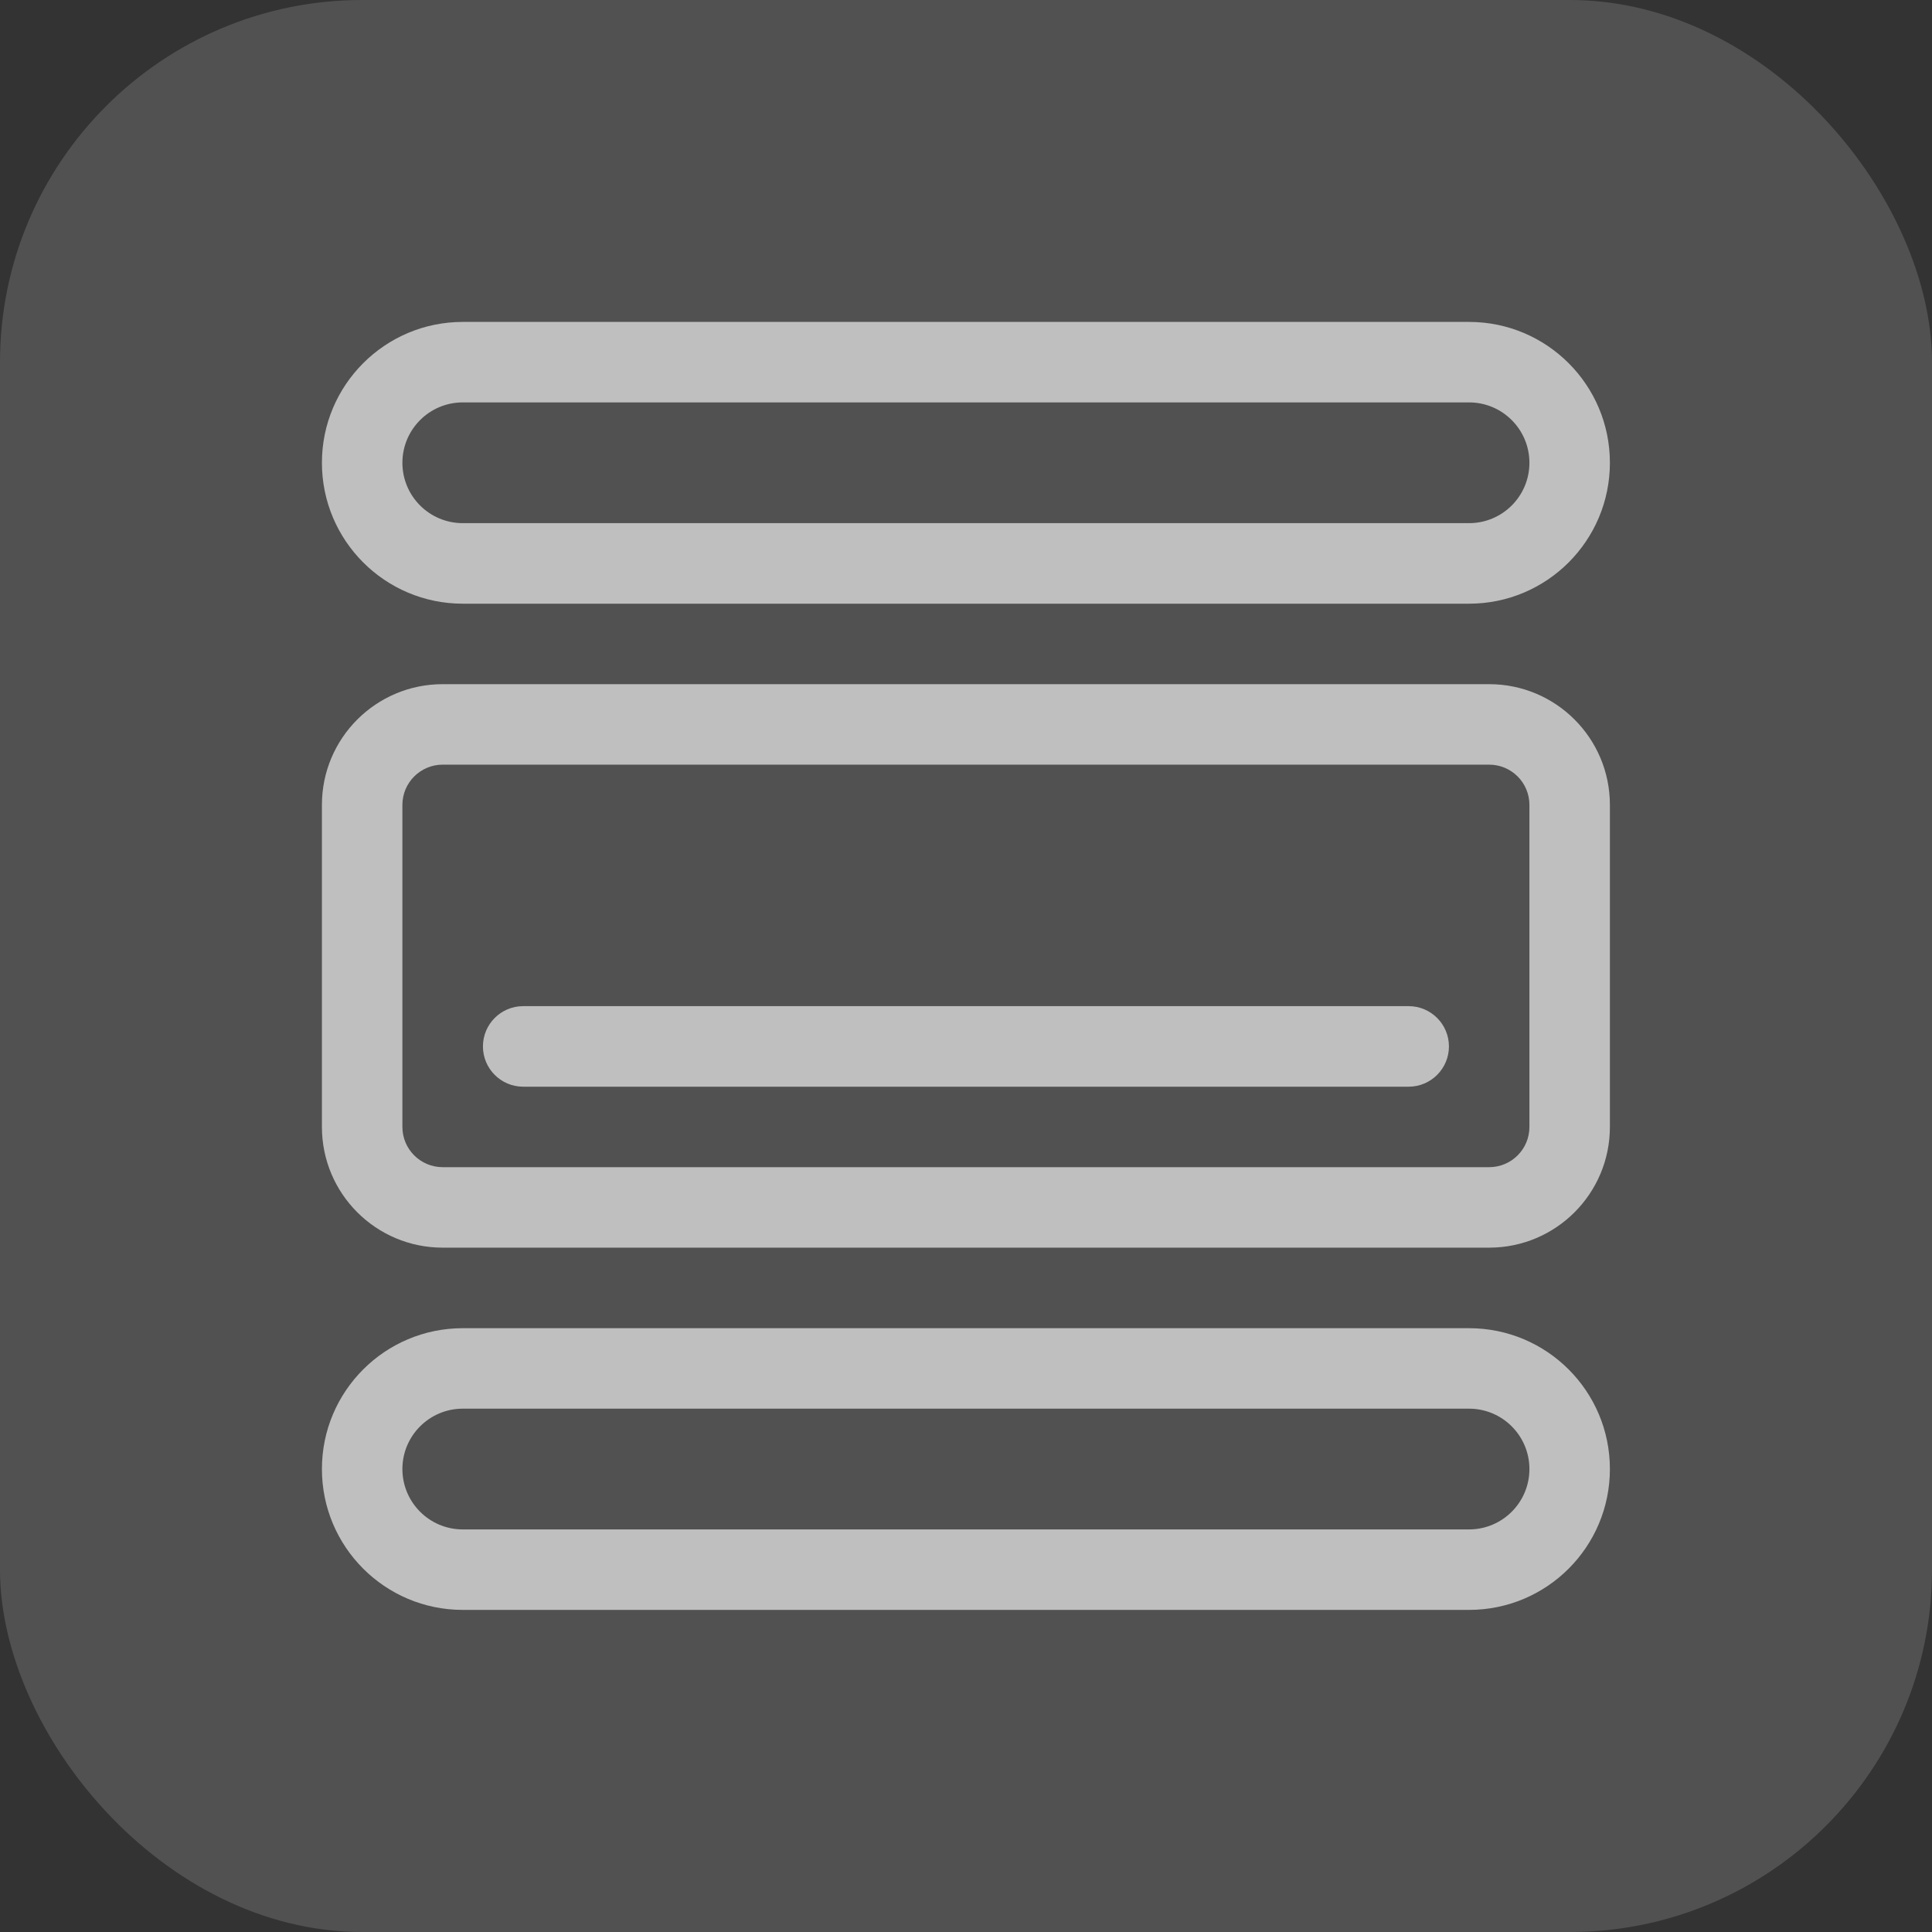 <svg width="32" height="32" viewBox="0 0 32 32" fill="none" xmlns="http://www.w3.org/2000/svg">
<rect x="0" y="0" width="32" height="32" fill="#333333" stroke="none"/>
<rect width="32" height="32" rx="6" fill="white" fill-opacity="0.15"/>
<path fill-rule="evenodd" clip-rule="evenodd" d="M5.332 7.665C5.332 6.377 6.377 5.332 7.665 5.332H24.332C25.621 5.332 26.665 6.377 26.665 7.665C26.665 8.954 25.621 9.999 24.332 9.999H7.665C6.377 9.999 5.332 8.954 5.332 7.665ZM7.665 6.665C7.113 6.665 6.665 7.113 6.665 7.665C6.665 8.218 7.113 8.665 7.665 8.665H24.332C24.884 8.665 25.332 8.218 25.332 7.665C25.332 7.113 24.884 6.665 24.332 6.665H7.665Z" fill="#BFBFBF"/>
<path fill-rule="evenodd" clip-rule="evenodd" d="M5.332 24.332C5.332 23.043 6.377 21.999 7.665 21.999H24.332C25.621 21.999 26.665 23.043 26.665 24.332C26.665 25.621 25.621 26.665 24.332 26.665H7.665C6.377 26.665 5.332 25.621 5.332 24.332ZM7.665 23.332C7.113 23.332 6.665 23.78 6.665 24.332C6.665 24.884 7.113 25.332 7.665 25.332H24.332C24.884 25.332 25.332 24.884 25.332 24.332C25.332 23.78 24.884 23.332 24.332 23.332H7.665Z" fill="#BFBFBF"/>
<path fill-rule="evenodd" clip-rule="evenodd" d="M5.332 13.332C5.332 12.227 6.227 11.332 7.332 11.332H24.665C25.77 11.332 26.665 12.227 26.665 13.332V18.665C26.665 19.77 25.77 20.665 24.665 20.665H7.332C6.227 20.665 5.332 19.77 5.332 18.665V13.332ZM7.332 12.665C6.964 12.665 6.665 12.964 6.665 13.332V18.665C6.665 19.034 6.964 19.332 7.332 19.332H24.665C25.034 19.332 25.332 19.034 25.332 18.665V13.332C25.332 12.964 25.034 12.665 24.665 12.665H7.332Z" fill="#BFBFBF"/>
<path fill-rule="evenodd" clip-rule="evenodd" d="M7.999 17.332C7.999 16.964 8.297 16.665 8.665 16.665L23.332 16.665C23.7 16.665 23.999 16.964 23.999 17.332C23.999 17.7 23.7 17.999 23.332 17.999L8.665 17.999C8.297 17.999 7.999 17.7 7.999 17.332Z" fill="#BFBFBF"/>
</svg>
